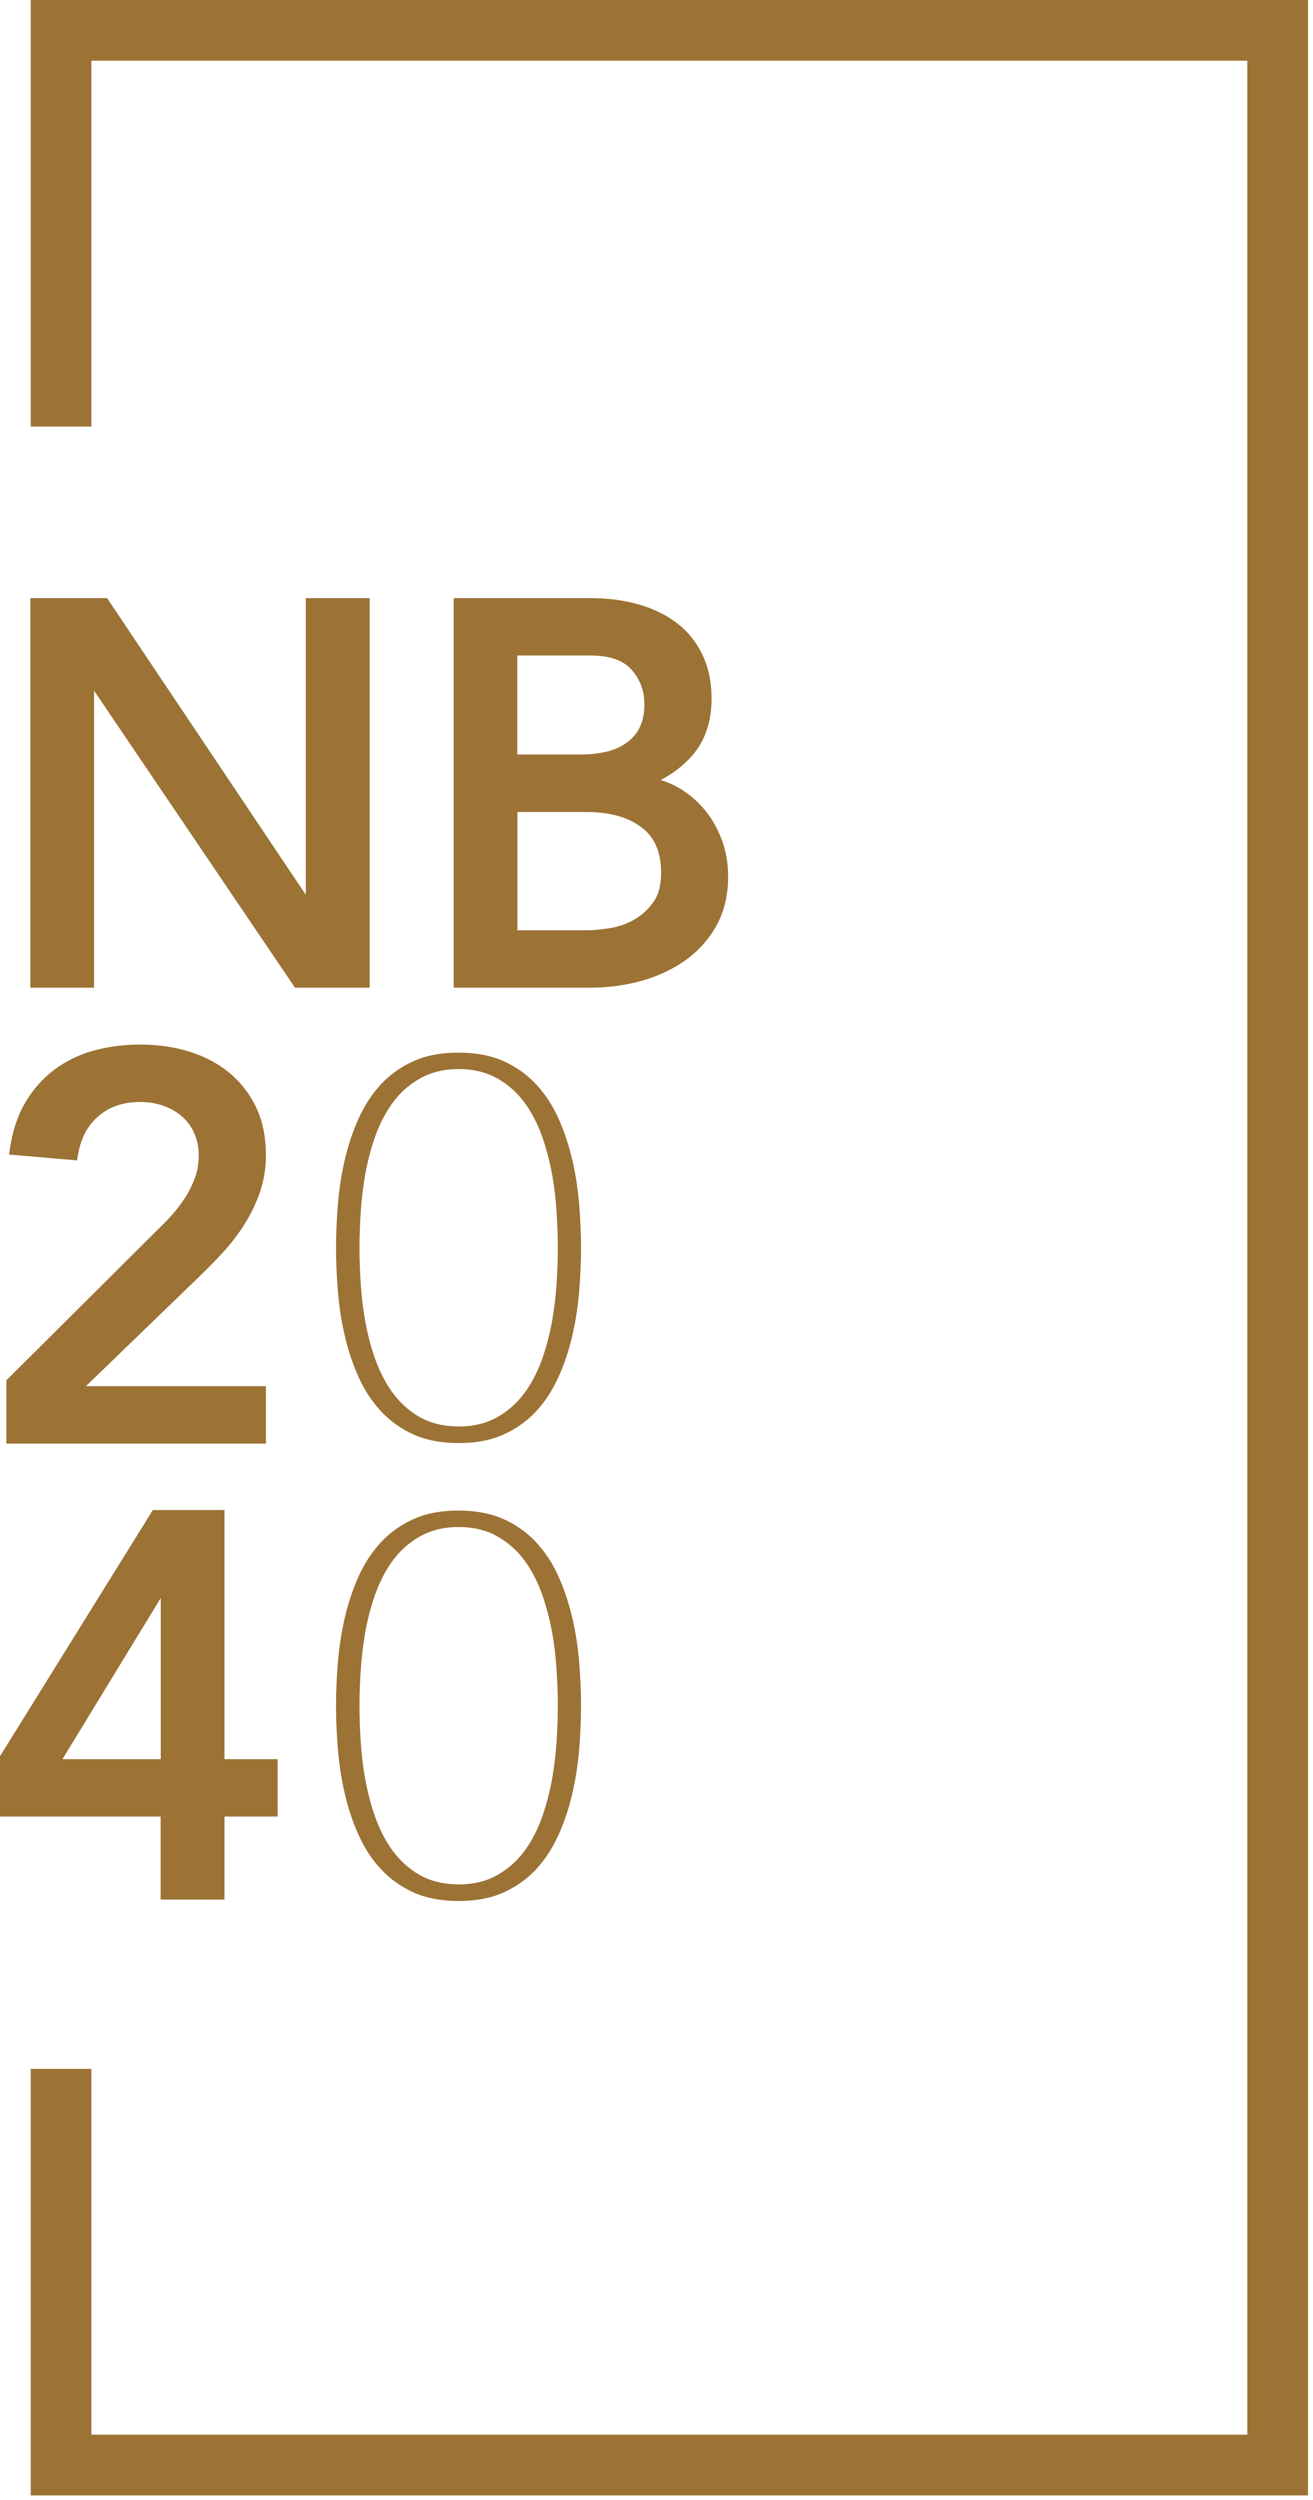 <svg xmlns="http://www.w3.org/2000/svg" width="103" height="196" viewBox="0 0 103 196" fill="none"><g clip-path="url(#clip0_95_83)"><path d="M2.41 0V33.44H7.17V4.76H97.85V190.87H7.17V162.19H2.41V195.63H102.61V0H2.41Z" fill="#9C7235"></path><path d="M23.99 70.15L8.4 46.89H2.38V77.43H7.38V54.15L23.14 77.43H29V46.89H23.99V70.15Z" fill="#9C7235"></path><path d="M56.58 65.73C56.23 64.82 55.74 64 55.13 63.31C54.52 62.61 53.79 62.04 52.96 61.61C52.6 61.42 52.22 61.27 51.83 61.15C52.78 60.66 53.6 60.02 54.28 59.26C55.3 58.1 55.82 56.59 55.82 54.78C55.82 53.46 55.57 52.28 55.08 51.28C54.59 50.28 53.91 49.45 53.05 48.81C52.21 48.18 51.2 47.69 50.05 47.37C48.91 47.05 47.67 46.89 46.35 46.89H35.59V77.43H46.23C47.72 77.43 49.13 77.24 50.42 76.87C51.72 76.49 52.88 75.93 53.87 75.21C54.87 74.47 55.67 73.55 56.25 72.48C56.83 71.4 57.12 70.13 57.12 68.72C57.12 67.66 56.94 66.66 56.59 65.74L56.58 65.73ZM40.59 63.66H46.01C47.84 63.66 49.29 64.07 50.34 64.87C51.36 65.65 51.86 66.81 51.86 68.42C51.86 69.37 51.67 70.13 51.28 70.68C50.88 71.26 50.38 71.72 49.81 72.06C49.22 72.4 48.59 72.64 47.91 72.75C47.2 72.87 46.55 72.93 45.97 72.93H40.59V63.67V63.66ZM50.18 57.04C49.93 57.52 49.58 57.93 49.14 58.24C48.69 58.56 48.17 58.79 47.57 58.93C46.94 59.07 46.27 59.15 45.55 59.15H40.58V51.39H46.38C47.83 51.39 48.9 51.77 49.55 52.51C50.23 53.29 50.55 54.17 50.55 55.23C50.55 55.95 50.42 56.56 50.17 57.04H50.18Z" fill="#9C7235"></path><path d="M20.86 108.67H6.74L15.57 100.14C16.24 99.49 16.9 98.83 17.51 98.16C18.14 97.47 18.71 96.73 19.19 95.96C19.68 95.18 20.09 94.34 20.39 93.46C20.7 92.56 20.86 91.59 20.86 90.56C20.86 89.13 20.6 87.86 20.08 86.78C19.56 85.7 18.84 84.79 17.94 84.06C17.05 83.34 15.99 82.79 14.81 82.43C12.48 81.71 9.63 81.73 7.35 82.36C6.2 82.68 5.16 83.19 4.26 83.86C3.36 84.54 2.6 85.39 2 86.4C1.4 87.41 0.99 88.62 0.79 89.98L0.71 90.51L6.04 90.97L6.12 90.52C6.35 89.21 6.88 88.21 7.75 87.48C8.61 86.75 9.68 86.39 11.01 86.39C11.64 86.39 12.26 86.49 12.82 86.69C13.38 86.89 13.88 87.17 14.28 87.53C14.68 87.88 15.01 88.32 15.24 88.84C15.47 89.36 15.59 89.95 15.59 90.59C15.59 91.15 15.51 91.68 15.34 92.19C15.17 92.71 14.94 93.2 14.66 93.67C14.37 94.15 14.03 94.61 13.66 95.05C13.28 95.49 12.89 95.91 12.48 96.29L0.5 108.21V113.17H20.86V108.67Z" fill="#9C7235"></path><path d="M17.61 118.38H11.99L0 137.68V142.41H12.6V148.92H17.61V142.41H21.78V137.91H17.61V118.38ZM4.9 137.91L12.61 125.28V137.91H4.9Z" fill="#9C7235"></path><path d="M43.79 143.9C44.25 142.88 44.62 141.8 44.88 140.67C45.15 139.53 45.33 138.36 45.43 137.18C45.53 135.99 45.58 134.82 45.58 133.72C45.58 132.62 45.53 131.49 45.43 130.28C45.33 129.09 45.15 127.9 44.88 126.77C44.61 125.64 44.25 124.55 43.79 123.54C43.34 122.54 42.75 121.65 42.04 120.89C41.34 120.14 40.49 119.53 39.5 119.09C38.52 118.65 37.33 118.42 35.97 118.42C34.61 118.42 33.42 118.64 32.44 119.09C31.46 119.53 30.6 120.14 29.9 120.89C29.19 121.65 28.61 122.54 28.15 123.54C27.69 124.56 27.32 125.65 27.06 126.77C26.79 127.91 26.61 129.09 26.51 130.28C26.41 131.48 26.36 132.63 26.36 133.72C26.36 134.81 26.41 136 26.51 137.18C26.61 138.36 26.79 139.54 27.06 140.67C27.32 141.8 27.69 142.89 28.15 143.9C28.6 144.9 29.19 145.79 29.9 146.55C30.6 147.3 31.45 147.91 32.44 148.36C33.42 148.8 34.61 149.03 35.97 149.03C37.33 149.03 38.52 148.81 39.5 148.36C40.48 147.92 41.34 147.31 42.04 146.56C42.75 145.8 43.33 144.91 43.78 143.91L43.79 143.9ZM39.03 146.99C38.16 147.48 37.14 147.73 35.99 147.73C34.84 147.73 33.78 147.48 32.92 146.99C32.08 146.51 31.37 145.86 30.79 145.07C30.23 144.3 29.77 143.4 29.42 142.41C29.08 141.44 28.82 140.43 28.64 139.41C28.46 138.4 28.35 137.39 28.29 136.41C28.23 135.45 28.2 134.54 28.2 133.72C28.2 132.9 28.23 132.03 28.29 131.05C28.35 130.05 28.47 129.04 28.64 128.03C28.82 127.01 29.08 126 29.42 125.03C29.77 124.04 30.23 123.14 30.79 122.37C31.36 121.58 32.09 120.93 32.94 120.45C33.81 119.96 34.83 119.71 35.98 119.71C37.13 119.71 38.16 119.96 39.02 120.45C39.87 120.93 40.6 121.58 41.17 122.37C41.73 123.14 42.19 124.04 42.54 125.03C42.88 126.01 43.14 127.02 43.32 128.03C43.5 129.03 43.61 130.05 43.67 131.05C43.73 132.04 43.76 132.93 43.76 133.72C43.76 134.51 43.73 135.44 43.67 136.41C43.61 137.39 43.49 138.4 43.32 139.41C43.14 140.42 42.88 141.43 42.54 142.41C42.19 143.4 41.73 144.3 41.17 145.07C40.59 145.86 39.87 146.51 39.02 146.99H39.03Z" fill="#9C7235"></path><path d="M43.79 108C44.25 106.98 44.62 105.9 44.88 104.77C45.15 103.63 45.33 102.46 45.43 101.28C45.53 100.09 45.58 98.92 45.58 97.82C45.58 96.72 45.53 95.59 45.43 94.38C45.33 93.19 45.15 92 44.88 90.87C44.61 89.74 44.25 88.65 43.79 87.64C43.34 86.64 42.75 85.75 42.04 84.99C41.34 84.24 40.49 83.63 39.5 83.19C38.52 82.75 37.33 82.52 35.97 82.52C34.61 82.52 33.42 82.74 32.44 83.19C31.46 83.63 30.6 84.24 29.9 84.99C29.19 85.75 28.61 86.64 28.15 87.64C27.69 88.66 27.32 89.75 27.06 90.87C26.79 92.01 26.61 93.19 26.51 94.38C26.41 95.58 26.36 96.73 26.36 97.82C26.36 98.91 26.41 100.1 26.51 101.28C26.61 102.46 26.79 103.64 27.06 104.77C27.32 105.9 27.69 106.99 28.15 108C28.6 109 29.19 109.89 29.9 110.65C30.6 111.4 31.45 112.01 32.44 112.46C33.42 112.9 34.61 113.13 35.97 113.13C37.33 113.13 38.52 112.91 39.5 112.46C40.48 112.02 41.34 111.41 42.04 110.66C42.75 109.9 43.33 109.01 43.78 108.01L43.79 108ZM39.03 111.09C38.16 111.58 37.14 111.83 35.99 111.83C34.84 111.83 33.78 111.58 32.92 111.09C32.08 110.61 31.37 109.96 30.79 109.17C30.23 108.4 29.77 107.5 29.42 106.51C29.08 105.54 28.82 104.53 28.64 103.51C28.46 102.5 28.35 101.49 28.29 100.51C28.23 99.55 28.2 98.64 28.2 97.82C28.2 97 28.23 96.13 28.29 95.15C28.35 94.15 28.47 93.14 28.64 92.13C28.82 91.11 29.08 90.1 29.42 89.13C29.77 88.14 30.23 87.24 30.79 86.47C31.36 85.68 32.09 85.03 32.94 84.55C33.81 84.06 34.83 83.81 35.98 83.81C37.13 83.81 38.16 84.06 39.02 84.55C39.87 85.03 40.6 85.68 41.17 86.47C41.73 87.24 42.19 88.14 42.54 89.13C42.88 90.11 43.14 91.12 43.32 92.13C43.5 93.13 43.61 94.15 43.67 95.15C43.73 96.14 43.76 97.03 43.76 97.82C43.76 98.61 43.73 99.54 43.67 100.51C43.61 101.49 43.49 102.5 43.32 103.51C43.14 104.52 42.88 105.53 42.54 106.51C42.19 107.5 41.73 108.4 41.17 109.17C40.59 109.96 39.87 110.61 39.02 111.09H39.03Z" fill="#9C7235"></path></g><defs><clipPath id="clip0_95_83"><rect width="102.61" height="195.63" fill="white"></rect></clipPath></defs></svg>